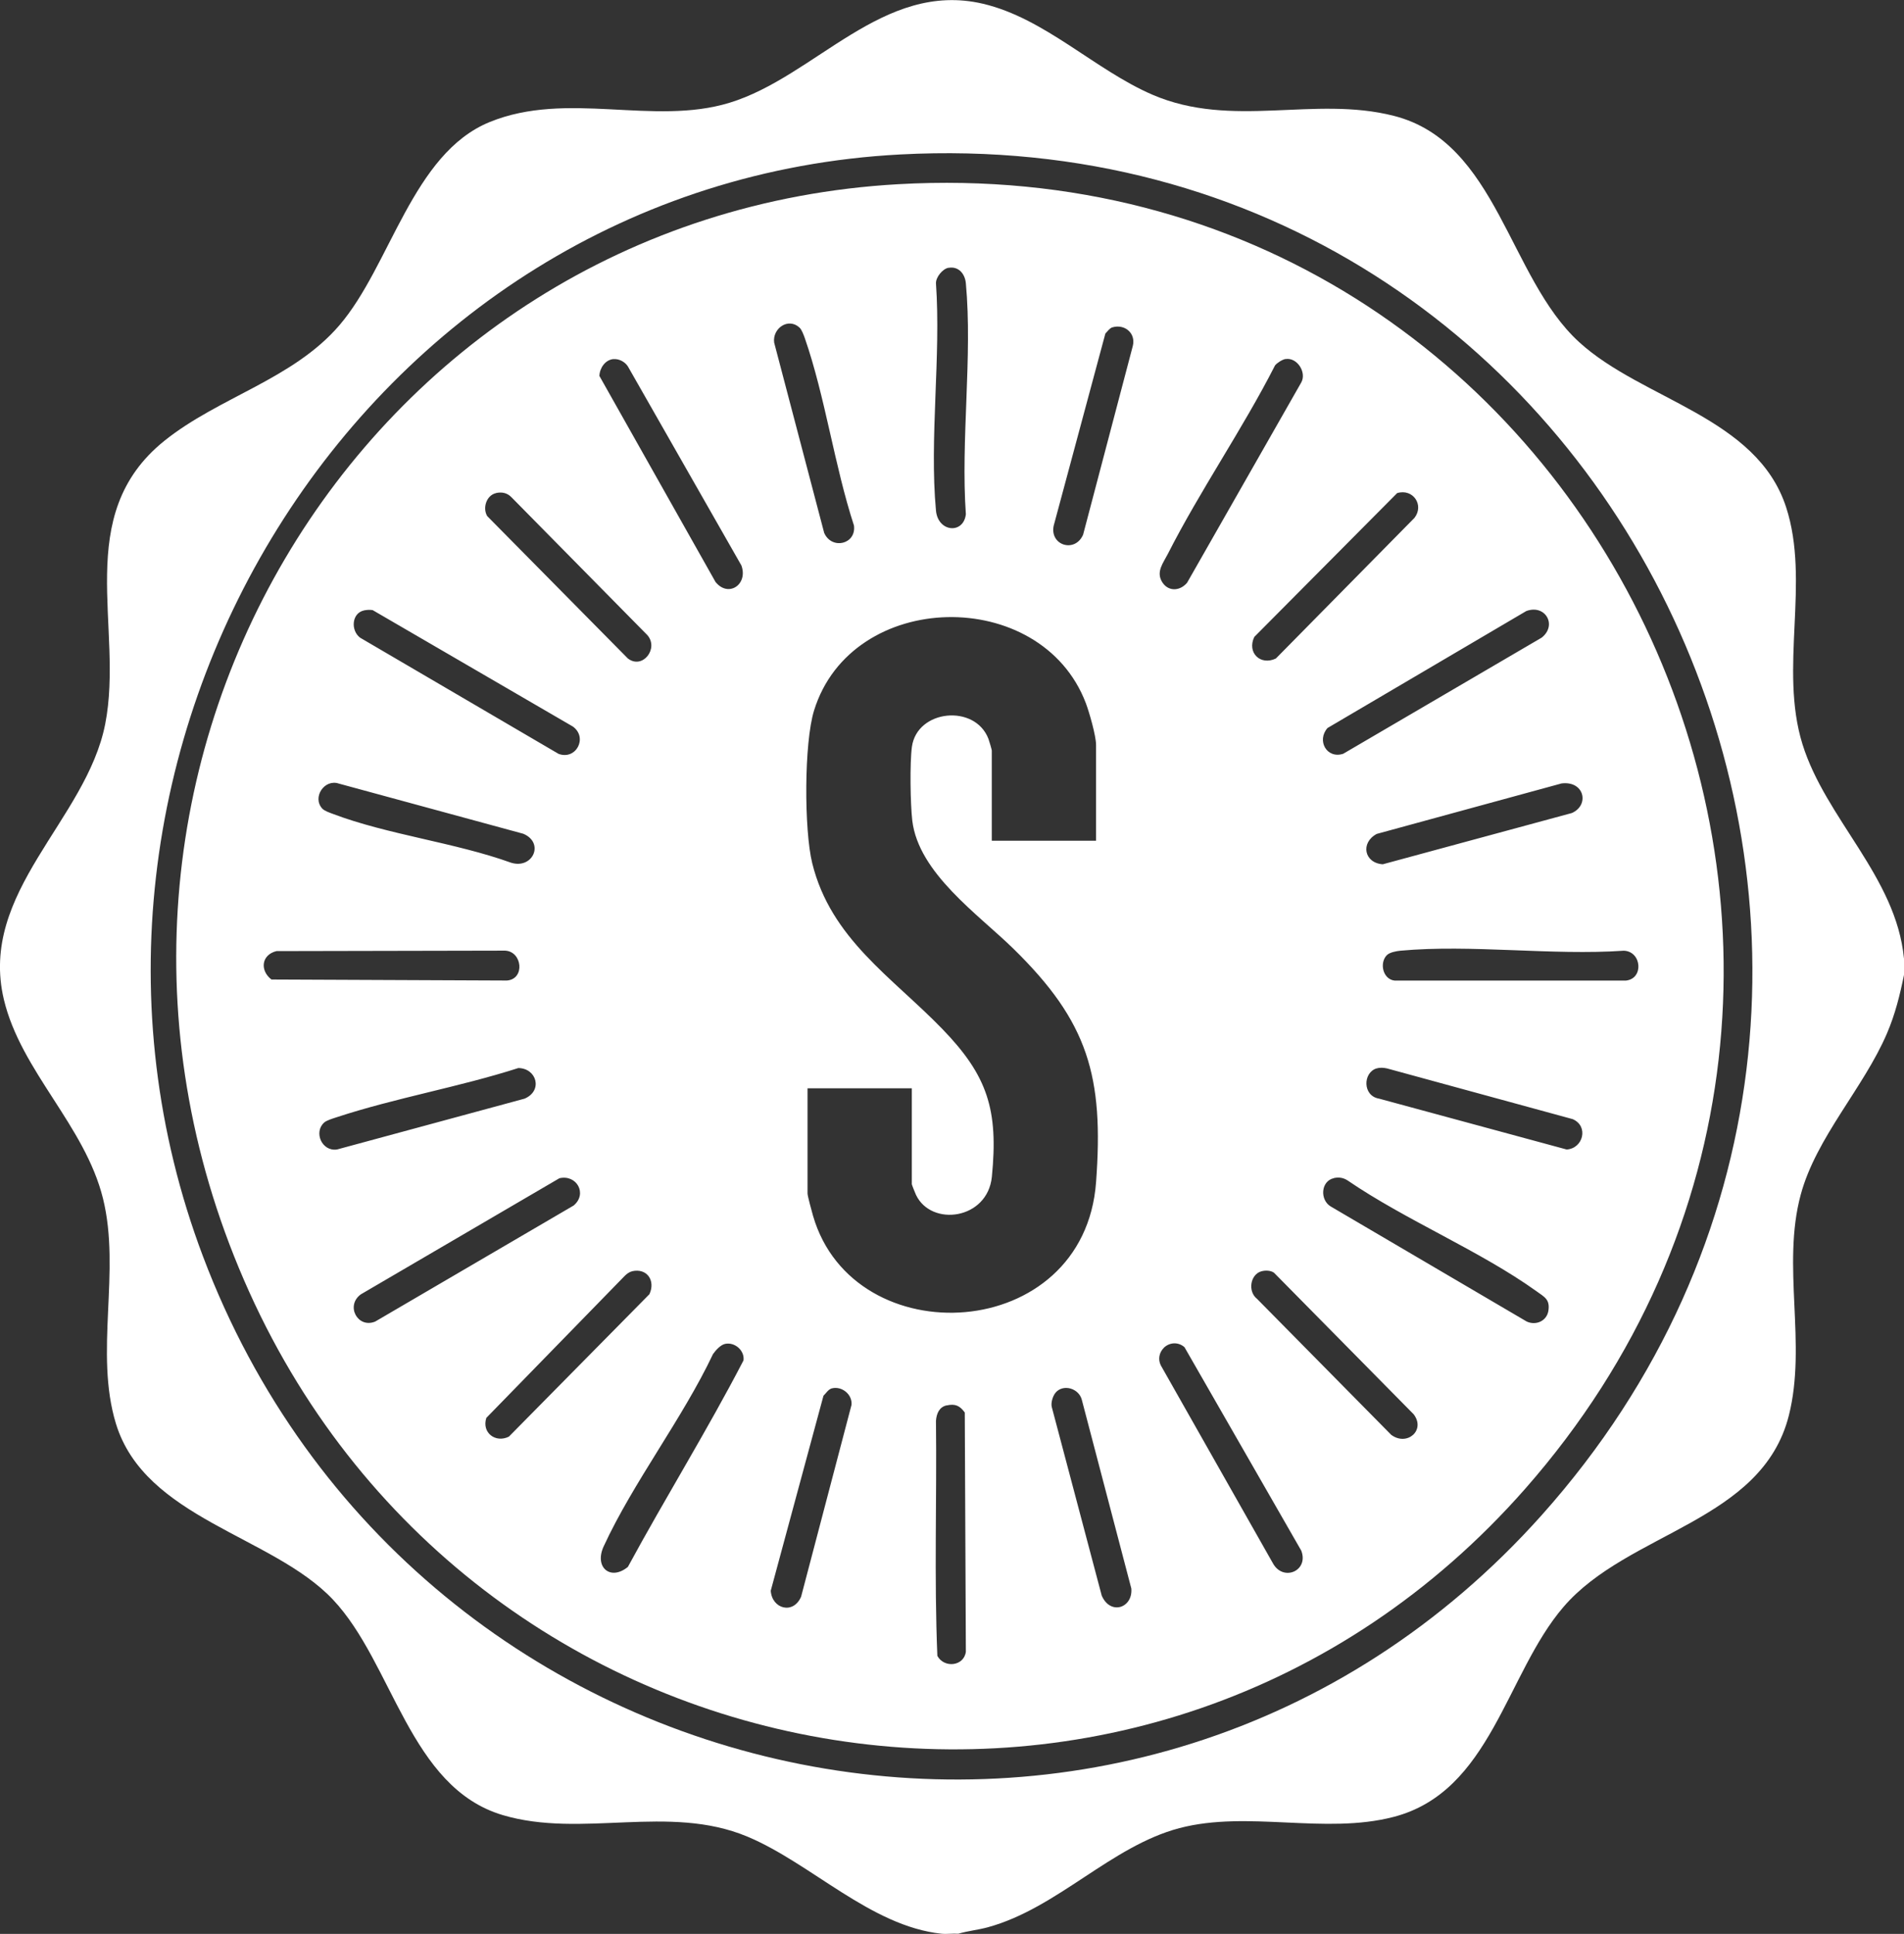 <?xml version="1.0" encoding="UTF-8"?> <svg xmlns="http://www.w3.org/2000/svg" id="Layer_2" data-name="Layer 2" viewBox="0 0 245.23 249.04"><rect x="0" y="0" width="245.23" height="249.04" fill="#333333" stroke="none"/><defs><style> .cls-1 { fill: #fff; } </style></defs><g id="Layer_1-2" data-name="Layer 1"><g><path class="cls-1" d="M245.23,123.39v2.16c-.53,2.6-1.14,5.07-2.19,7.52-3.01,7.03-9.12,13.4-11.11,20.77-2.48,9.17.8,19.19-1.53,28.44-3.46,13.73-20.71,14.95-29.04,24.67-7.41,8.64-9.34,23.79-21.88,27.03-8.87,2.3-18.76-.87-27.57,1.44-8.82,2.32-15.7,10.3-24.65,12.76-1.27.35-2.58.47-3.84.84-.7-.05-1.47.07-2.16,0-9.12-.97-16.8-9.08-25.01-12.51-10.12-4.23-21.32.26-31.51-2.77-12.02-3.58-14.1-19.54-21.87-27.76s-24.21-10.42-27.94-22.65c-2.8-9.18.66-19.62-1.67-29.01s-10.56-16.37-12.76-25.6c-3.3-13.87,10.61-23.05,13.05-35.48s-4.34-26.87,7.63-36.48c7-5.62,16.56-7.91,22.53-14.87,6.59-7.67,9.4-22.12,19.37-26.18s21.03.52,30.86-2.47c11.08-3.37,19.77-15.77,32.65-12.76,7.99,1.87,14.44,8.53,21.85,11.72,10.27,4.42,20.78.09,31.09,2.72,13.32,3.39,14.76,20.82,23.85,29.13,8.17,7.47,22.89,9.63,26.67,21.28,3.12,9.61-.93,20.74,2.1,30.5,2.99,9.62,12.06,17.09,13.07,27.57ZM115.95,19.89C46.26,23.58,1.76,97.23,26.15,161.81c27.16,71.92,120.61,91.33,172.45,33.27,61.86-69.29,10.87-180.14-82.65-175.19Z"></path><path class="cls-1" d="M115.71,23.72c89.88-5.07,139.72,100.93,80.73,168-47.93,54.49-134.73,40.2-164.33-25.33S46.1,27.65,115.71,23.72ZM122.17,34.48c-.75.13-1.64,1.2-1.62,2,.66,9.42-.86,19.99,0,29.27.26,2.8,3.55,3.07,3.85.47-.67-9.57.87-20.32,0-29.74-.11-1.21-.93-2.22-2.23-1.99ZM102.98,42.19c-1.46-1.35-3.52.11-3.27,1.93l6.44,24.5c.97,2.22,4.15,1.48,3.84-.94-2.52-7.72-3.7-16.54-6.33-24.13-.14-.39-.39-1.09-.68-1.36ZM143.26,42.16c-.35.1-.63.54-.89.79l-6.66,24.76c-.52,2.52,2.74,3.54,3.79,1.15l6.4-24.3c.42-1.66-1.05-2.88-2.65-2.4ZM79.01,46.24c-1.07.1-1.77,1.16-1.81,2.17l14.96,26.54c1.66,2.05,4.22.31,3.33-2.13l-14.63-25.65c-.38-.58-1.14-.99-1.85-.92ZM165.57,46.23c-.41.07-1.08.49-1.35.83-4.19,8.22-9.66,16.11-13.82,24.3-.58,1.13-1.46,2.2-.8,3.45.73,1.38,2.31,1.39,3.29.24l14.71-25.8c.72-1.3-.54-3.26-2.03-3.01ZM63.9,63.5c-1.25.27-1.77,1.91-1.15,2.96l18.11,18.33c1.89,1.47,4.03-1.28,2.52-3l-17.5-17.75c-.55-.57-1.22-.71-1.99-.55ZM179.95,63.5l-18.4,18.52c-.97,2.02.78,3.74,2.78,2.78l17.85-18.11c1.28-1.65-.19-3.81-2.23-3.19ZM46.88,78.61c-1.59.35-1.73,2.58-.5,3.51l25.56,14.96c2.27.84,3.8-2.11,1.84-3.52l-25.78-14.99c-.38-.06-.75-.04-1.13.04ZM170.99,93.74c-1.44,1.62-.11,4.02,2.01,3.33l25.57-14.96c2.03-1.61.45-4.33-1.99-3.42l-25.58,15.05ZM141.17,108.28v-12.35c0-1.16-.87-4.2-1.32-5.39-5.77-15.13-30.15-14.7-35,.95-1.3,4.19-1.29,15.38-.24,19.66,2.4,9.75,10.29,14.68,16.76,21.36,5.85,6.04,7.23,10.44,6.38,19.03-.55,5.52-7.79,6.48-9.77,2.34-.09-.19-.54-1.31-.54-1.38v-12.35h-13.43v13.55c0,.32.57,2.39.71,2.88,5.24,18.03,34.91,16.45,36.45-4.33,1.01-13.63-1-20.65-10.66-30.09-4.52-4.42-12.2-9.72-13.01-16.48-.25-2.13-.33-7.42-.05-9.5.66-4.82,8.13-5.55,9.86-1.03.08.2.43,1.4.43,1.49v11.63h13.43ZM41.51,104.13c.28.3.96.53,1.36.68,7.07,2.68,15.75,3.69,22.96,6.29,2.81.86,4.33-2.57,1.57-3.73l-23.75-6.46c-1.87-.64-3.47,1.78-2.14,3.22ZM201.05,100.91l-23.73,6.48c-2.13,1.14-1.62,3.75.78,3.91l24.35-6.6c2.33-1.03,1.6-4.23-1.4-3.8ZM35.61,122.48c-1.94.47-2.17,2.48-.65,3.66l30.33.13c2.36-.18,1.99-3.75-.24-3.85l-29.44.06ZM178.64,122.98c-1.02,1.02-.53,3.15,1,3.3h29.75c2.36-.23,2.06-3.76-.24-3.85-9.27.64-19.65-.84-28.79,0-.51.05-1.37.21-1.72.56ZM41.75,144.56c-1.38,1.24-.29,3.75,1.65,3.47l24.17-6.55c2.38-1.02,1.56-3.91-.81-3.94-7.6,2.44-15.88,3.86-23.41,6.34-.45.15-1.28.39-1.6.68ZM177.31,137.58c-1.79.54-1.83,3.55.31,3.9l24.16,6.55c2.13-.13,2.87-3,.78-3.91l-23.91-6.53c-.43-.09-.9-.14-1.33,0ZM72.05,151.73l-25.57,14.95c-2.01,1.45-.42,4.43,1.84,3.51l25.57-14.95c1.8-1.52.37-4.02-1.83-3.51ZM171.8,151.72c-1.69.37-1.83,2.8-.4,3.65l25.23,14.81c1.2.56,2.6-.07,2.8-1.39.22-1.47-.51-1.76-1.54-2.51-7.3-5.23-16.82-9.13-24.33-14.27-.55-.35-1.11-.44-1.76-.3ZM81.4,163.72c-.41.1-.73.37-1.01.66l-17.75,18.21c-.62,1.9,1.17,3.27,2.9,2.42l18.1-18.34c.82-1.74-.3-3.41-2.24-2.96ZM162.44,163.72c-1.41.42-1.76,2.59-.53,3.55l17.27,17.5c2.03,1.52,4.48-.58,2.89-2.65l-17.98-18.22c-.43-.31-1.13-.33-1.64-.18ZM93.4,173.06c-.61.13-1.22.83-1.57,1.32-3.94,8.33-10.27,16.5-14.08,24.76-1.24,2.7.88,4.48,3.12,2.64,4.84-8.93,10.22-17.58,14.89-26.59.17-1.26-1.11-2.39-2.36-2.13ZM149.89,173.58c-.59.59-.77,1.48-.38,2.25l14.48,25.56c1.35,2.3,4.6.88,3.61-1.7l-15.04-26.2c-.79-.7-1.93-.65-2.68.09ZM107.06,178.82c-.38.12-.71.64-1,.92l-6.79,25.11c.16,2.36,2.91,3.09,3.91.77l6.49-24.69c.15-1.37-1.29-2.51-2.6-2.12ZM135.98,179.32c-.38.41-.66,1.34-.51,1.89l6.43,24.27c1.12,2.58,4.03,1.59,3.81-.92l-6.38-24.32c-.38-1.43-2.33-2.05-3.35-.93ZM121.92,180.98c-.97.22-1.3,1.09-1.37,1.99.12,10.08-.24,20.23.18,30.27.87,1.61,3.42,1.35,3.67-.53l-.14-30.81c-.64-.88-1.23-1.16-2.34-.91Z"></path></g></g></svg> 